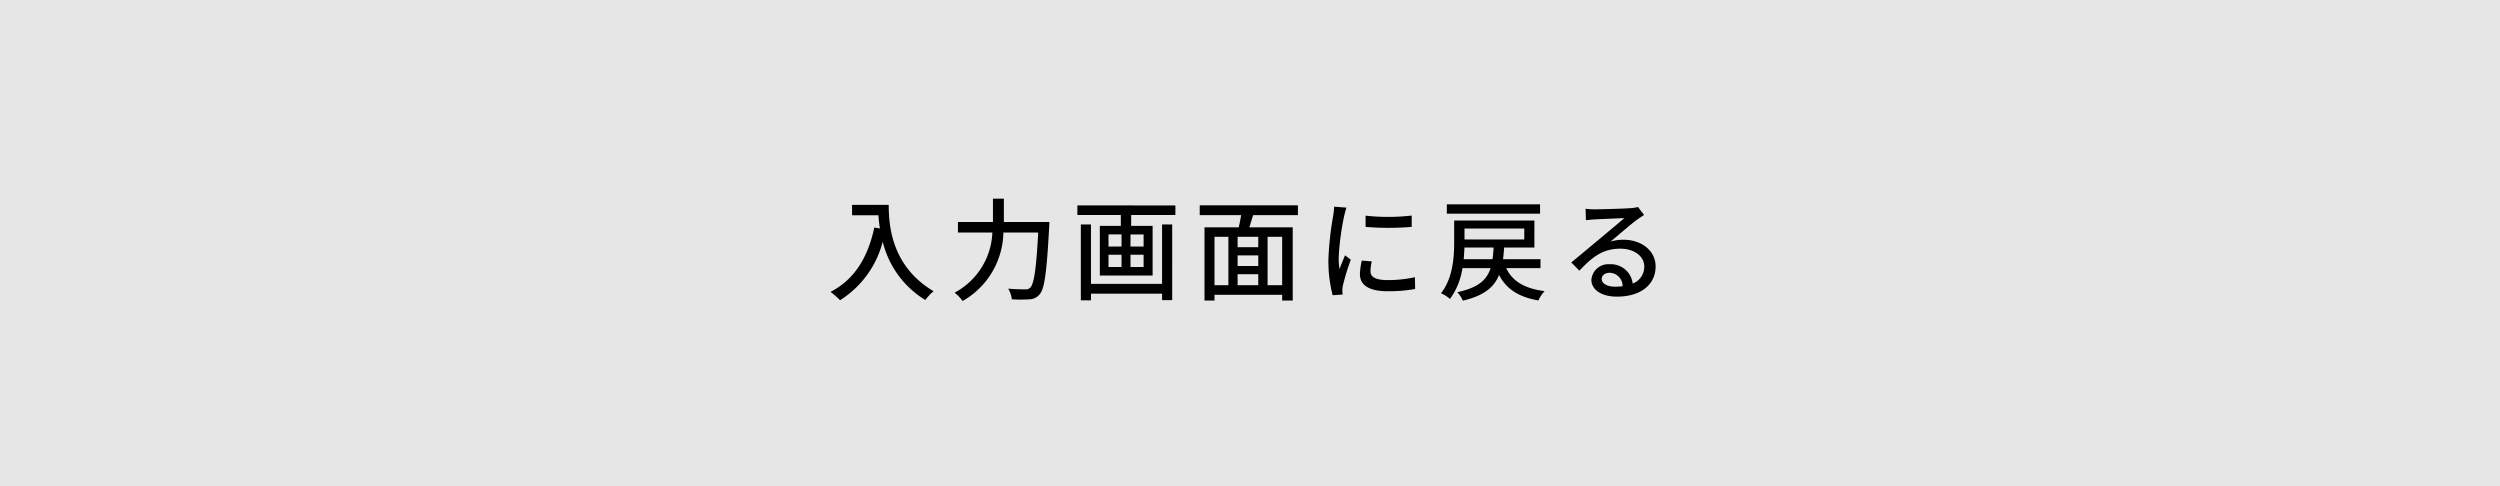 <svg xmlns="http://www.w3.org/2000/svg" width="360" height="70" viewBox="0 0 360 70">
  <g id="グループ_48944" data-name="グループ 48944" transform="translate(-490 -2623)">
    <path id="パス_63393" data-name="パス 63393" d="M0,0H360V70H0Z" transform="translate(490 2623)" fill="#e6e6e6"/>
    <path id="パス_63395" data-name="パス 63395" d="M3.7-12.5v1.5H7.5a17.68,17.68,0,0,0,.208,1.9L6.9-9.232C5.968-4.9,4.032-1.744.592.032a11.38,11.38,0,0,1,1.376,1.2A14.111,14.111,0,0,0,8.112-7.2,13.575,13.575,0,0,0,14.24,1.2a7.518,7.518,0,0,1,1.2-1.264C9.344-3.664,8.976-9.6,8.976-12.5Zm21.856,2.464v-3.36H23.984v3.36h-5.04v1.52H23.9A10.27,10.27,0,0,1,18.464.144a6.29,6.29,0,0,1,1.152,1.2,11.581,11.581,0,0,0,5.872-9.856H30.5c-.272,5.232-.608,7.424-1.152,7.936a.9.9,0,0,1-.736.24c-.4,0-1.376,0-2.432-.1A3.749,3.749,0,0,1,26.7,1.1a19.057,19.057,0,0,0,2.544,0A1.946,1.946,0,0,0,30.72.368c.7-.816,1.008-3.184,1.36-9.664.016-.208.032-.736.032-.736ZM48.336-1.12H38.1V-9.68H36.64V1.248H38.1V.288h10.24v.928h1.456V-9.68H48.336ZM45.68-6.5H43.792V-8.24H45.68Zm0,2.944H43.792v-1.76H45.68Zm-5.056-1.76H42.5v1.76H40.624Zm0-2.928H42.5V-6.5H40.624Zm-4.48-4.176v1.376H42.4v1.568H39.376V-2.32h7.6V-9.472H43.888V-11.04h6.368v-1.376ZM65.632-.928h-2.1V-7.9h2.1ZM55.888-7.9h2V-.928h-2Zm6.3,1.5H59.216V-7.9h2.976ZM59.216-2.512h2.976V-.928H59.216ZM62.192-3.7H59.216v-1.52h2.976ZM67.9-11.024v-1.408H53.76v1.408h5.968c-.1.576-.224,1.216-.352,1.76H54.448V1.28h1.44V.448h9.744V1.28h1.52V-9.264h-6.24c.16-.544.352-1.168.544-1.76Zm9.744.08v1.616a40,40,0,0,0,6.64,0V-10.96A29.691,29.691,0,0,1,77.648-10.944ZM77.1-4.48a9.693,9.693,0,0,0-.272,1.952c0,1.536,1.248,2.464,3.936,2.464a21.44,21.44,0,0,0,4.016-.32l-.032-1.7a17.808,17.808,0,0,1-3.952.416c-1.92,0-2.448-.56-2.448-1.28a6.02,6.02,0,0,1,.192-1.408ZM73.12-12.24a11.749,11.749,0,0,1-.144,1.312,45.071,45.071,0,0,0-.688,6.32A19.785,19.785,0,0,0,72.9.512l1.44-.1C74.32.224,74.3-.016,74.3-.176a2.918,2.918,0,0,1,.08-.72,31.358,31.358,0,0,1,1.136-3.7l-.832-.64c-.24.576-.56,1.344-.8,1.984a11.787,11.787,0,0,1-.112-1.664,37.516,37.516,0,0,1,.784-5.968c.064-.288.224-.912.336-1.216Zm29.648-.336H89.344v1.344h13.424Zm-10.992,7.9c.048-.576.08-1.152.1-1.68H96.08a16.671,16.671,0,0,1-.16,1.68Zm8.72-4.416V-7.52H91.888V-9.088Zm2.336,5.7v-1.28H97.44c.064-.528.112-1.088.16-1.68h4.352V-10.24H90.4V-7.1c0,2.144-.192,5.184-1.9,7.328a5.384,5.384,0,0,1,1.3.816,10,10,0,0,0,1.792-4.432h4.048C95.088-1.664,93.856-.576,90.848.08a4.113,4.113,0,0,1,.8,1.216c3.04-.72,4.5-1.92,5.216-3.7C97.936-.368,99.68.768,102.528,1.264a5.058,5.058,0,0,1,.9-1.344c-2.88-.368-4.64-1.408-5.536-3.312Zm10.7,2.672c-1.072,0-1.888-.432-1.888-1.12,0-.5.48-.88,1.136-.88a1.908,1.908,0,0,1,1.872,1.936A8.283,8.283,0,0,1,113.536-.72Zm3.344-11.472a5.6,5.6,0,0,1-1.008.16c-.864.08-4.448.176-5.28.176a11.41,11.41,0,0,1-1.264-.08l.048,1.648c.352-.048.768-.08,1.168-.112.832-.048,3.536-.16,4.368-.192-.8.688-2.624,2.208-3.5,2.944-.928.768-2.912,2.432-4.144,3.44l1.168,1.184c1.872-1.984,3.376-3.168,5.9-3.168,1.936,0,3.44,1.056,3.44,2.544a2.588,2.588,0,0,1-1.664,2.48,3.167,3.167,0,0,0-3.328-2.784A2.447,2.447,0,0,0,110.16-1.7c0,1.424,1.472,2.416,3.664,2.416,3.552,0,5.584-1.808,5.584-4.352,0-2.208-1.968-3.84-4.624-3.84a5.9,5.9,0,0,0-1.872.272c1.12-.928,3.04-2.608,3.856-3.184.288-.208.656-.448.976-.656Z" transform="translate(609 2665)"/>
  </g>
</svg>
